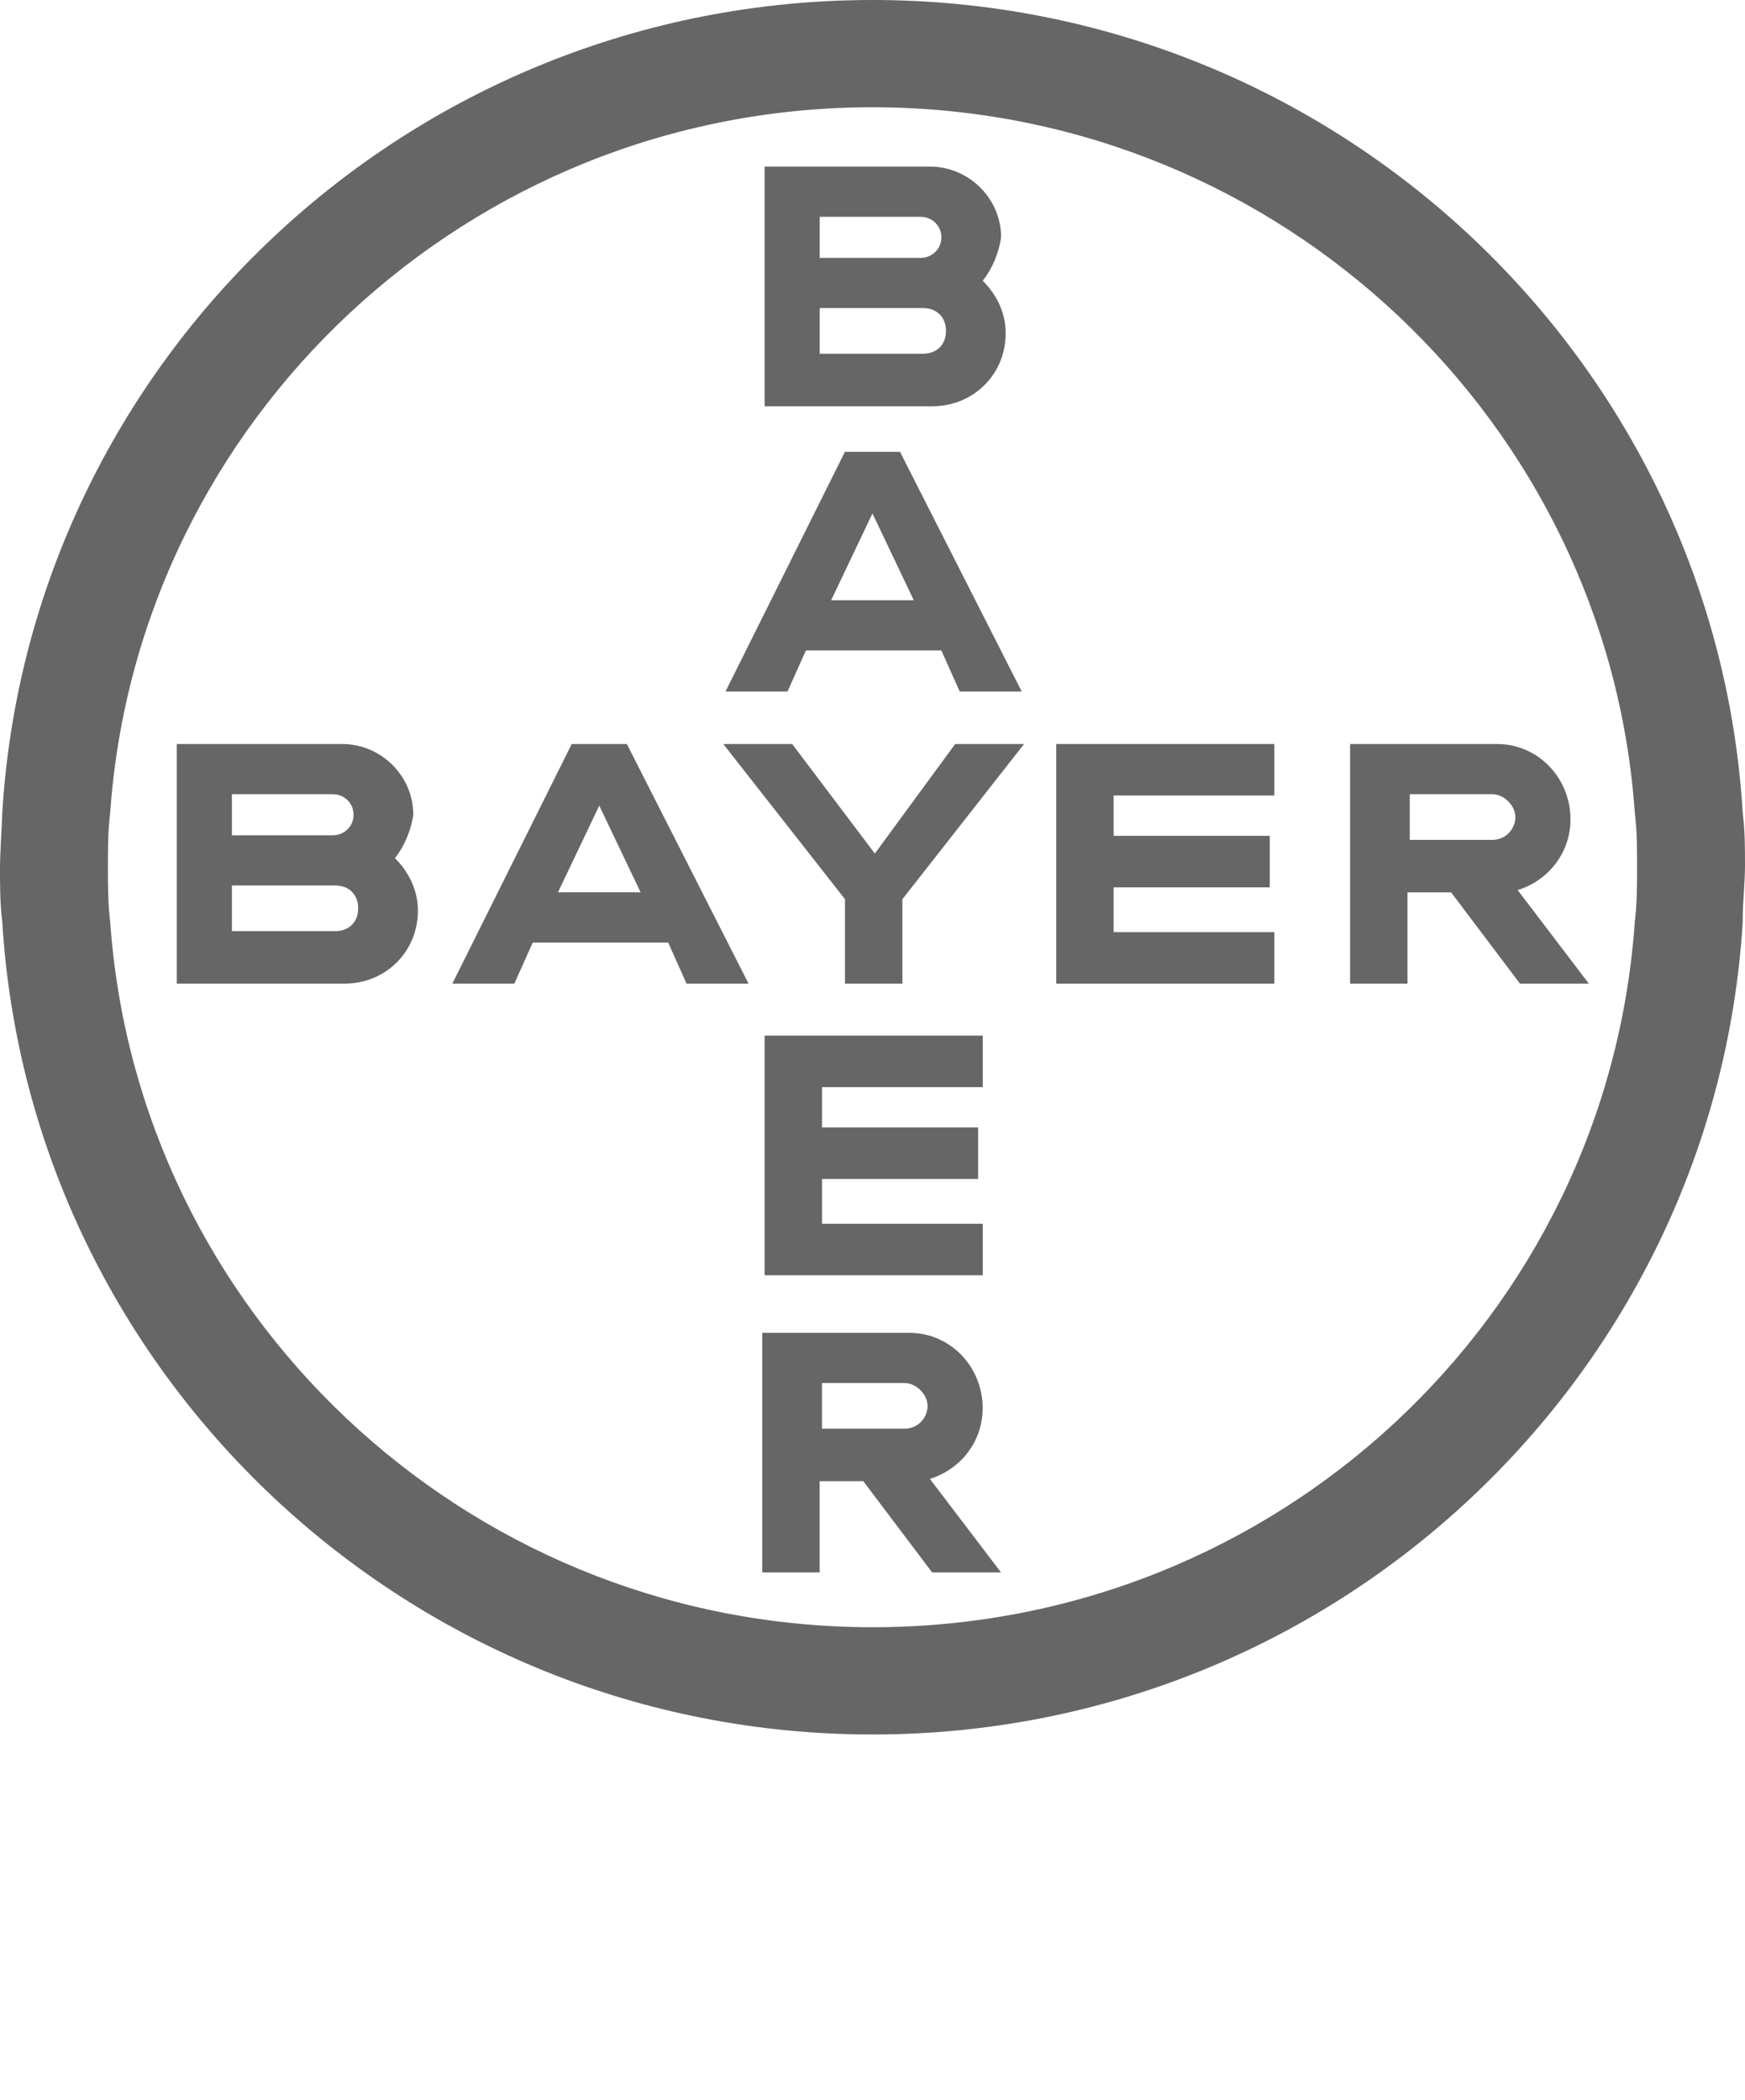 <?xml version="1.0" encoding="UTF-8"?> <svg xmlns="http://www.w3.org/2000/svg" width="64" height="77" viewBox="0 0 64 77" fill="none"><g opacity="0.6" clip-path="url(#clip0_2165_3019)"><path d="M63.916 33.726C63.916 33.056 64 32.387 64 31.717C64 31.131 64 30.462 63.916 29.793C62.905 13.222 49.011 0 32 0C14.989 0 1.095 13.222 0.084 29.793C0.058 30.57 0 31.215 0 31.885C0 32.47 0 33.14 0.084 33.809C1.095 50.38 14.989 63.602 32 63.602C49.011 63.602 62.905 50.38 63.916 33.809M59.958 33.81C58.947 48.288 46.821 59.669 32 59.669C31.868 59.669 31.736 59.668 31.605 59.666C16.964 59.465 5.044 48.076 4.042 33.81C3.958 33.14 3.958 32.471 3.958 31.801C3.958 31.131 3.958 30.462 4.042 29.793C5.053 15.399 17.179 3.933 32 3.933C32.132 3.933 32.264 3.934 32.395 3.936C34.446 3.961 36.449 4.176 38.387 4.565C36.449 4.176 34.447 3.961 32.395 3.936C47.036 4.138 58.956 15.527 59.958 29.793C60.042 30.462 60.042 31.131 60.042 31.801C60.042 32.471 60.042 33.14 59.958 33.81Z" fill="black"></path><path d="M36.885 12.218C36.885 11.465 36.549 10.796 36.043 10.294C36.38 9.875 36.632 9.29 36.717 8.704C36.717 7.281 35.538 6.109 34.106 6.109H28.043V14.897H34.19C35.706 14.897 36.885 13.725 36.885 12.218ZM30.064 7.95H33.769C34.19 7.95 34.527 8.285 34.527 8.703C34.527 9.122 34.19 9.456 33.769 9.456H30.064V7.95ZM30.064 12.971V11.297H33.853C34.358 11.297 34.696 11.632 34.696 12.134C34.696 12.637 34.359 12.971 33.853 12.971H30.064Z" fill="black"></path><path d="M29.557 23.851H34.525L35.199 25.357H37.473L33.009 16.569H30.988L26.609 25.357H28.883L29.557 23.851H29.557ZM31.999 18.829L33.514 22.009H30.483L31.998 18.829H31.999Z" fill="black"></path><path d="M32.086 31.299L29.054 27.282H26.527L30.991 32.973V36.069H33.096V32.973L37.559 27.282H35.033L32.086 31.299Z" fill="black"></path><path d="M57.6 30.044C57.6 28.538 56.421 27.282 54.905 27.282H49.516V36.069H51.621V32.722H53.221L55.747 36.069H58.273L55.662 32.638C56.757 32.304 57.599 31.299 57.599 30.044H57.6ZM54.737 30.797H51.705V29.123H54.737C55.158 29.123 55.579 29.541 55.579 29.96C55.579 30.378 55.242 30.797 54.737 30.797Z" fill="black"></path><path d="M15.158 29.877C15.158 28.454 13.979 27.282 12.548 27.282H6.484V36.069H12.632C14.147 36.069 15.327 34.898 15.327 33.391C15.327 32.638 14.99 31.968 14.484 31.467C14.821 31.048 15.074 30.462 15.158 29.877ZM8.505 29.123H12.21C12.632 29.123 12.968 29.457 12.968 29.876C12.968 30.294 12.632 30.629 12.21 30.629H8.505V29.123ZM12.295 34.144H8.505V32.47H12.295C12.8 32.47 13.137 32.805 13.137 33.307C13.137 33.81 12.8 34.144 12.295 34.144Z" fill="black"></path><path d="M20.969 27.282L16.59 36.069H18.864L19.538 34.563H24.506L25.18 36.069H27.454L22.991 27.282H20.969H20.969ZM20.464 32.721L21.979 29.541L23.495 32.721H20.463H20.464Z" fill="black"></path><path d="M38.738 36.069H46.738V34.181H40.844V32.538H46.57V30.649H40.844V29.171H46.738V27.282H38.738V36.069Z" fill="black"></path><path d="M36.041 51.635C36.041 50.129 34.863 48.873 33.346 48.873H27.957V57.66H30.062V54.313H31.662L34.188 57.66H36.714L34.104 54.229C35.199 53.895 36.04 52.89 36.04 51.635H36.041ZM33.178 52.388H30.146V50.714H33.178C33.599 50.714 34.02 51.133 34.02 51.551C34.02 51.97 33.684 52.388 33.178 52.388Z" fill="black"></path><path d="M36.043 39.864V37.975H28.043V46.762H36.043V44.873H30.148V43.231H35.875V41.342H30.148V39.864H36.043Z" fill="black"></path></g><defs><clipPath id="clip0_2165_3019"><rect width="64" height="63.602" fill="white"></rect></clipPath></defs></svg> 